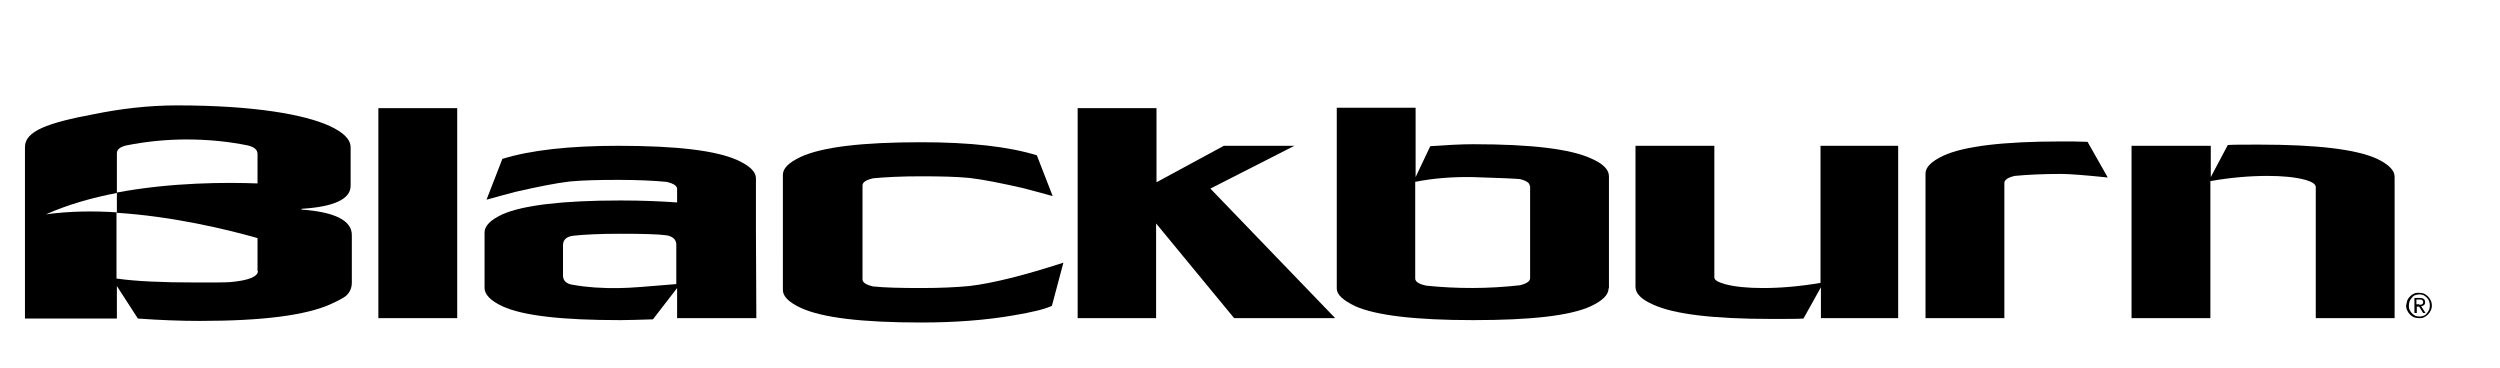 <?xml version="1.0" encoding="utf-8"?>
<!-- Generator: Adobe Illustrator 27.2.0, SVG Export Plug-In . SVG Version: 6.00 Build 0)  -->
<svg version="1.1" id="Ebene_1" xmlns="http://www.w3.org/2000/svg" xmlns:xlink="http://www.w3.org/1999/xlink" x="0px" y="0px"
	 viewBox="0 0 631 93" style="enable-background:new 0 0 631 93;" xml:space="preserve">
<g>
	<g>
		<path d="M115.3,80.3H95.5v-53h19.9V80.3z"/>
		<path d="M190.8,58.6V45c0-1.6-1.5-3.1-4.5-4.5c-5.4-2.5-15.4-3.7-30.3-3.7c-12.3,0-22.1,1.1-29.2,3.3l-4,10.3c2.6-0.7,5-1.4,7.4-2
			c5.7-1.3,10.2-2.2,13.7-2.6c3.2-0.3,7.2-0.4,12.1-0.4c4.9,0,9,0.2,12.2,0.5c1.8,0.4,2.7,1,2.7,1.8v3.4c-4.1-0.3-8.9-0.5-14.3-0.5
			c-14.6,0-24.6,1.2-29.8,3.5c-3,1.4-4.5,2.9-4.5,4.6v14c0,1.6,1.5,3.2,4.5,4.6c5.2,2.4,15.1,3.5,29.8,3.5c2,0,4.7-0.1,8.2-0.2
			l6.1-7.9v7.6h20L190.8,58.6C190.8,58.6,190.8,58.6,190.8,58.6z M156.5,72.7c-4.5,0.1-8.5-0.2-11.8-0.8c-1.7-0.2-2.6-1-2.6-2.4
			v-7.6c0-1.4,0.9-2.2,2.6-2.4c2.6-0.3,6.6-0.5,11.8-0.5c5.8,0,9.7,0.1,11.8,0.4c1.5,0.3,2.3,1,2.4,2.2v0.2c0,0,0,0,0,0.1v9.8
			C163.6,72.3,158.9,72.7,156.5,72.7z"/>
		<path d="M337,80.3h-25.5l-19.7-23.9v23.9H272v-53h19.9V46l17-9.2h17.8l-21.2,10.8L337,80.3z"/>
		<path d="M406,72.8c0,1.6-1.5,3.1-4.5,4.5c-5.2,2.4-15.1,3.5-29.7,3.5c-14.6,0-24.5-1.2-29.7-3.5c-3.1-1.5-4.7-2.9-4.7-4.5V27.2
			h19.9v17.5l3.7-7.8c4.2-0.3,7.8-0.5,10.9-0.5c14.6,0,24.5,1.2,29.7,3.6c3,1.3,4.5,2.8,4.5,4.5V72.8z M386.1,46.9
			c0-0.7-0.8-1.3-2.5-1.7c-1-0.1-4.9-0.3-11.8-0.5c-5.2-0.1-10.1,0.3-14.6,1.2v24.4c0,0.8,0.9,1.4,2.8,1.8
			c7.7,0.8,15.6,0.8,23.6-0.1c1.7-0.4,2.6-1,2.6-1.8V46.9z"/>
		<path d="M479.2,80.3h-19.6v-7.8l-4.4,7.9c-1.3,0.1-4,0.1-8.1,0.1c-14.6,0-24.6-1.2-29.8-3.6c-3-1.3-4.5-2.8-4.5-4.5V36.8h19.9V70
			c0,0.7,0.9,1.2,2.6,1.7c2.6,0.7,5.9,1,9.7,1c4.4,0,9.2-0.4,14.5-1.3V36.8h19.6V80.3z"/>
		<path d="M532,44.8c-5.8-0.6-9.7-0.9-11.7-0.9c-4.8,0-8.7,0.2-11.8,0.5c-1.7,0.4-2.6,1-2.6,1.8v34.1H486V43.8
			c0-1.6,1.5-3.1,4.5-4.5c5.2-2.4,15.1-3.6,29.8-3.6c2.2,0,4.4,0,6.6,0.1L532,44.8z"/>
		<g>
			<path d="M607.6,75.8c0.2-0.4,0.4-0.7,0.7-1c0.3-0.3,0.6-0.5,1-0.7c0.4-0.2,0.8-0.2,1.3-0.2c0.4,0,0.9,0.1,1.2,0.2
				c0.4,0.2,0.7,0.4,1,0.7c0.3,0.3,0.5,0.6,0.7,1c0.2,0.4,0.3,0.8,0.3,1.3c0,0.5-0.1,0.9-0.3,1.3c-0.2,0.4-0.4,0.7-0.7,1
				c-0.3,0.3-0.6,0.5-1,0.7c-0.4,0.2-0.8,0.2-1.2,0.2c-0.4,0-0.9-0.1-1.3-0.2c-0.4-0.2-0.7-0.4-1-0.7c-0.3-0.3-0.5-0.6-0.7-1
				c-0.2-0.4-0.3-0.8-0.3-1.3C607.4,76.7,607.5,76.2,607.6,75.8z M608.2,78.2c0.1,0.3,0.3,0.6,0.6,0.9c0.2,0.2,0.5,0.4,0.8,0.6
				c0.3,0.1,0.7,0.2,1.1,0.2c0.4,0,0.7-0.1,1-0.2c0.3-0.1,0.6-0.3,0.8-0.6c0.2-0.2,0.4-0.5,0.6-0.9c0.1-0.3,0.2-0.7,0.2-1.1
				c0-0.4-0.1-0.7-0.2-1.1c-0.1-0.3-0.3-0.6-0.6-0.9c-0.2-0.2-0.5-0.4-0.8-0.6c-0.3-0.1-0.7-0.2-1-0.2c-0.4,0-0.7,0.1-1.1,0.2
				c-0.3,0.1-0.6,0.3-0.8,0.6c-0.2,0.2-0.4,0.5-0.6,0.9c-0.1,0.3-0.2,0.7-0.2,1.1C608,77.5,608,77.9,608.2,78.2z M610.8,75.2
				c0.4,0,0.8,0.1,1,0.3c0.2,0.2,0.3,0.4,0.3,0.8c0,0.3-0.1,0.6-0.3,0.7c-0.2,0.2-0.4,0.2-0.7,0.3l1.1,1.7h-0.6l-1-1.6h-0.6V79h-0.6
				v-3.8H610.8z M610.6,76.9c0.1,0,0.3,0,0.4,0c0.1,0,0.2,0,0.3-0.1c0.1,0,0.2-0.1,0.2-0.2c0.1-0.1,0.1-0.2,0.1-0.4
				c0-0.1,0-0.2-0.1-0.3c-0.1-0.1-0.1-0.1-0.2-0.2c-0.1,0-0.2-0.1-0.3-0.1c-0.1,0-0.2,0-0.3,0h-0.8v1.2H610.6z"/>
		</g>
		<path d="M604.4,44.6v35.7h-19.9V47.2c0-0.7-0.9-1.3-2.6-1.8c-2.6-0.7-5.8-1-9.6-1c-4.4,0-9.2,0.4-14.4,1.3v34.6h-19.9V36.8H558
			v7.9l4.3-8.1c1.3-0.1,4-0.1,8-0.1c14.6,0,24.5,1.2,29.7,3.6C602.9,41.5,604.4,43,604.4,44.6z"/>
		<path d="M268.4,66.3l-2.9,10.9c-1.7,0.8-4.9,1.6-9.7,2.4c-6.9,1.2-14.7,1.8-23.3,1.8c-14.9,0-25-1.2-30.4-3.7
			c-3-1.4-4.5-2.9-4.5-4.5V44.1c0-1.6,1.5-3.1,4.5-4.5c5.4-2.5,15.5-3.7,30.4-3.7c12.3,0,22.1,1.1,29.2,3.3l4,10.3
			c-2.6-0.7-5-1.4-7.4-2c-5.7-1.3-10.2-2.2-13.7-2.6c-3.2-0.3-7.2-0.4-12.1-0.4c-4.9,0-9,0.2-12.1,0.5c-1.8,0.4-2.7,1-2.7,1.8v23.7
			c0,0.8,0.9,1.4,2.7,1.8c2.9,0.3,6.9,0.4,12.1,0.4c4.9,0,8.9-0.2,12.1-0.5C250.6,71.5,258.5,69.5,268.4,66.3z"/>
		<g>
			<g>
				<path d="M76.1,52.9v-0.2c8.3-0.5,12.4-2.5,12.4-5.8v-9.7c0-2-1.8-3.8-5.3-5.4c-6.3-2.9-19.1-5.2-38.5-5.2
					c-7.5,0-14.5,0.9-20.9,2.2C12,31,6.3,33.1,6.3,37.1v43.3h23.2v-8.2l5.3,8.2c5.6,0.4,10.8,0.6,15.6,0.6c15.8,0,26.9-1.4,33.2-4.3
					c2-0.9,3.2-1.6,3.7-2c1-0.9,1.5-2,1.5-3.4v-12C88.8,55.7,84.6,53.5,76.1,52.9z M29.5,53.6c-6-0.4-12.1-0.3-17.9,0.5
					c5.6-2.5,11.7-4.2,17.9-5.4C29.5,49.6,29.5,52.3,29.5,53.6z M65.1,68.4c0,1.4-2.3,2.4-7,2.8c-1.2,0.1-4.1,0.1-8.5,0.1
					c-8.7,0-15.4-0.3-20.2-1c0,0,0-13,0-16.6c14.2,0.9,27.9,4.2,35.6,6.4V68.4z M65.1,46.3L65.1,46.3C57.2,46,43.3,46,29.5,48.6
					c0-3.7,0-9.9,0-9.9c0-1,0.8-1.6,2.4-2c5.1-1,10.1-1.5,15.2-1.5c5.3,0,10.5,0.5,15.4,1.5c1.7,0.4,2.5,1.1,2.5,2.2V46.3z"/>
			</g>
		</g>
	</g>
</g>
</svg>
